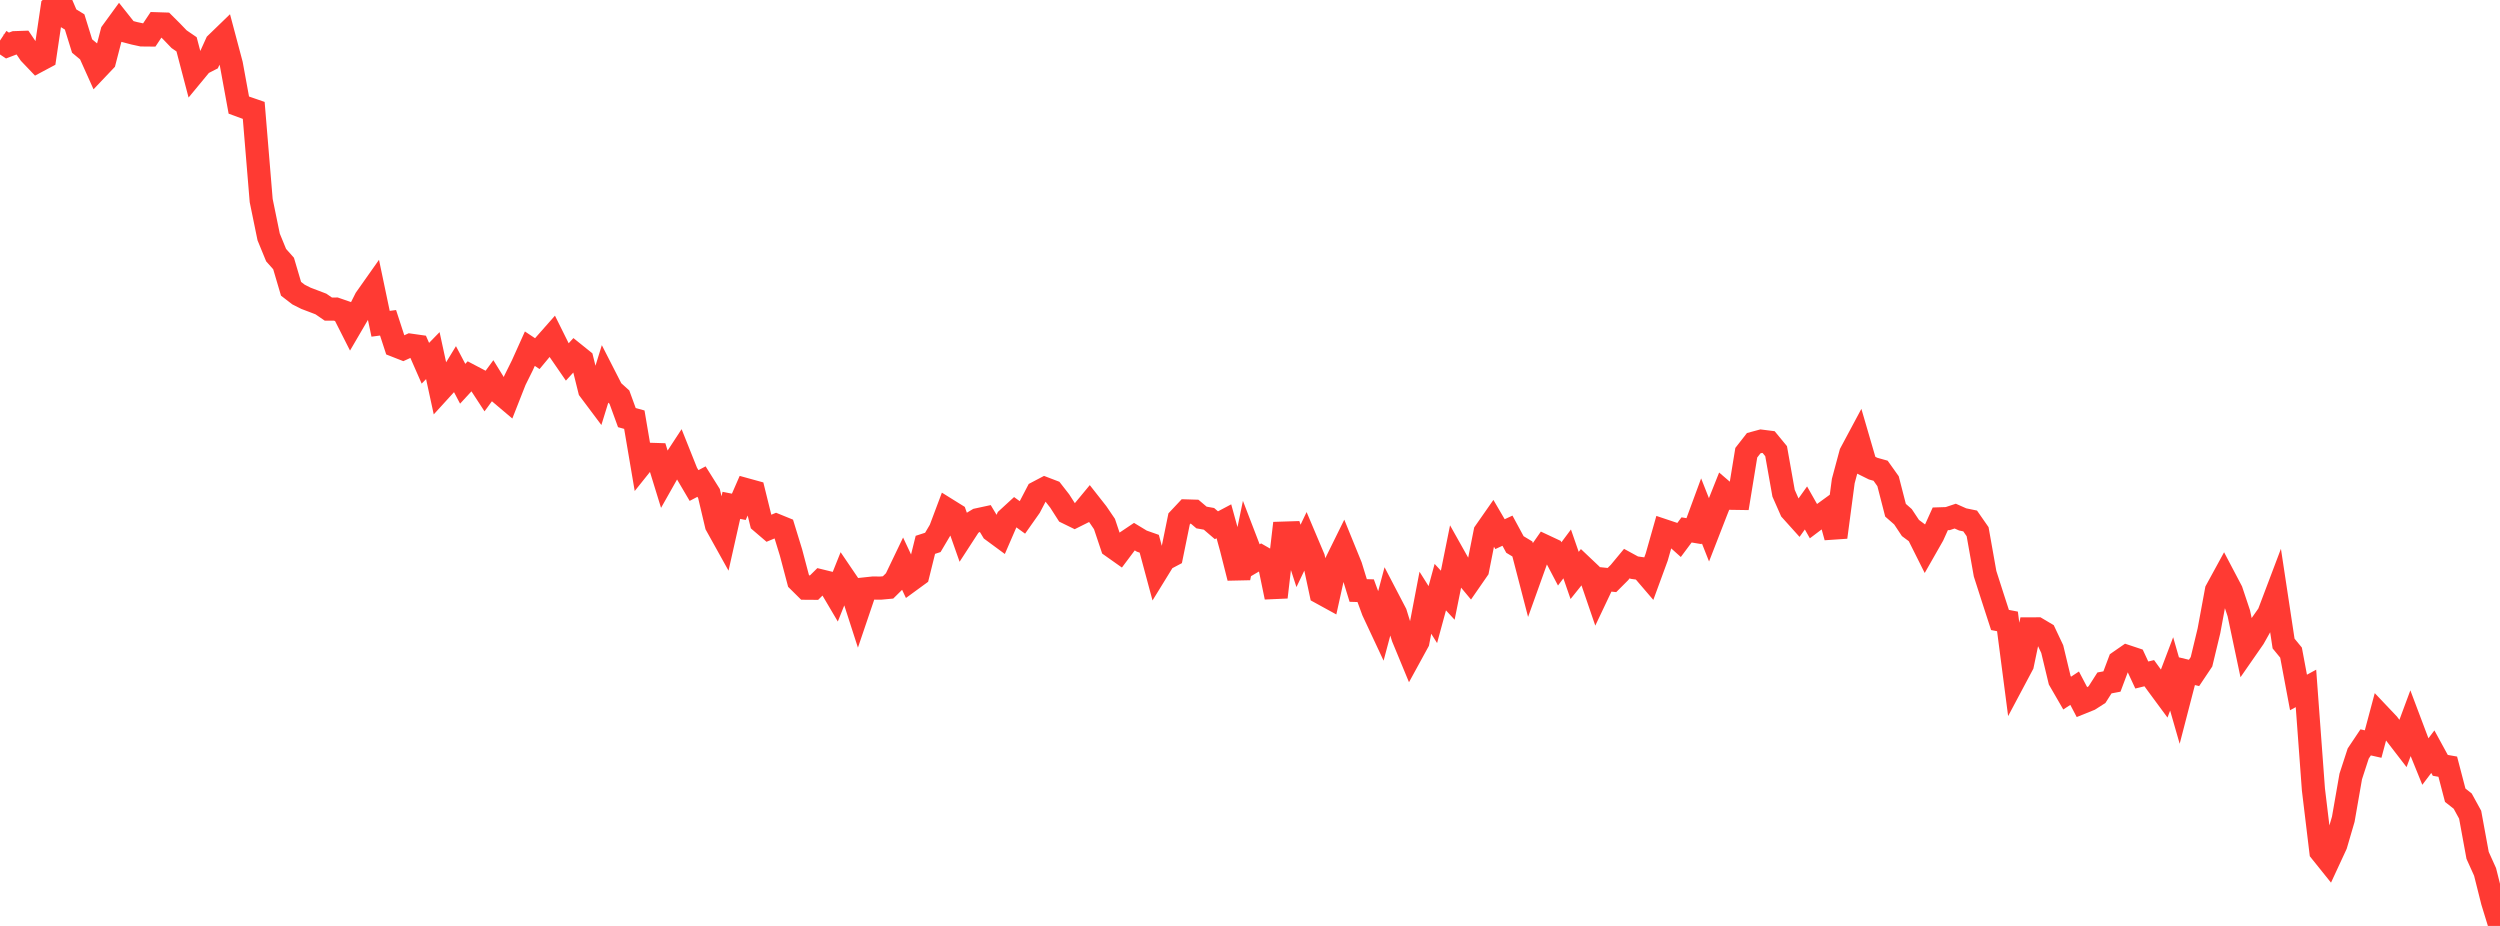 <?xml version="1.0" standalone="no"?>
<!DOCTYPE svg PUBLIC "-//W3C//DTD SVG 1.1//EN" "http://www.w3.org/Graphics/SVG/1.1/DTD/svg11.dtd">

<svg width="135" height="50" viewBox="0 0 135 50" preserveAspectRatio="none" 
  xmlns="http://www.w3.org/2000/svg"
  xmlns:xlink="http://www.w3.org/1999/xlink">


<polyline points="0.0, 2.19 0.403, 2.459 0.806, 2.305 1.209, 2.291 1.612, 2.886 2.015, 3.309 2.418, 3.094 2.821, 0.372 3.224, 0.0 3.627, 0.939 4.03, 1.185 4.433, 2.485 4.836, 2.82 5.239, 3.717 5.642, 3.293 6.045, 1.737 6.448, 1.184 6.851, 1.692 7.254, 1.798 7.657, 1.885 8.06, 1.889 8.463, 1.284 8.866, 1.297 9.269, 1.698 9.672, 2.117 10.075, 2.393 10.478, 3.929 10.881, 3.441 11.284, 3.234 11.687, 2.347 12.09, 1.957 12.493, 3.471 12.896, 5.674 13.299, 5.822 13.701, 5.961 14.104, 10.829 14.507, 12.794 14.91, 13.777 15.313, 14.229 15.716, 15.594 16.119, 15.905 16.522, 16.108 16.925, 16.261 17.328, 16.415 17.731, 16.691 18.134, 16.69 18.537, 16.829 18.94, 17.625 19.343, 16.935 19.746, 16.134 20.149, 15.563 20.552, 17.484 20.955, 17.43 21.358, 18.666 21.761, 18.824 22.164, 18.64 22.567, 18.697 22.97, 19.616 23.373, 19.203 23.776, 21.061 24.179, 20.619 24.582, 19.958 24.985, 20.724 25.388, 20.287 25.791, 20.499 26.194, 21.116 26.597, 20.567 27.0, 21.219 27.403, 21.56 27.806, 20.536 28.209, 19.723 28.612, 18.828 29.015, 19.097 29.418, 18.612 29.821, 18.156 30.224, 18.967 30.627, 19.552 31.03, 19.111 31.433, 19.435 31.836, 21.057 32.239, 21.595 32.642, 20.292 33.045, 21.081 33.448, 21.445 33.851, 22.551 34.254, 22.662 34.657, 25.036 35.06, 24.532 35.463, 24.545 35.866, 25.853 36.269, 25.139 36.672, 24.523 37.075, 25.533 37.478, 26.218 37.881, 26.006 38.284, 26.649 38.687, 28.355 39.09, 29.08 39.493, 27.289 39.896, 27.369 40.299, 26.445 40.701, 26.556 41.104, 28.187 41.507, 28.532 41.91, 28.364 42.313, 28.528 42.716, 29.84 43.119, 31.364 43.522, 31.763 43.925, 31.766 44.328, 31.368 44.731, 31.467 45.134, 32.15 45.537, 31.143 45.94, 31.737 46.343, 32.985 46.746, 31.797 47.149, 31.754 47.552, 31.758 47.955, 31.721 48.358, 31.323 48.761, 30.483 49.164, 31.34 49.567, 31.046 49.97, 29.421 50.373, 29.29 50.776, 28.609 51.179, 27.536 51.582, 27.787 51.985, 28.93 52.388, 28.309 52.791, 28.067 53.194, 27.98 53.597, 28.65 54.0, 28.947 54.403, 28.017 54.806, 27.647 55.209, 27.94 55.612, 27.368 56.015, 26.595 56.418, 26.383 56.821, 26.537 57.224, 27.054 57.627, 27.683 58.03, 27.88 58.433, 27.679 58.836, 27.192 59.239, 27.705 59.642, 28.298 60.045, 29.501 60.448, 29.786 60.851, 29.248 61.254, 28.977 61.657, 29.221 62.06, 29.363 62.463, 30.863 62.866, 30.208 63.269, 29.995 63.672, 28.02 64.075, 27.591 64.478, 27.603 64.881, 27.945 65.284, 28.017 65.687, 28.363 66.09, 28.15 66.493, 29.612 66.896, 31.206 67.299, 29.257 67.701, 30.303 68.104, 30.067 68.507, 30.298 68.91, 32.248 69.313, 28.789 69.716, 28.776 70.119, 30.019 70.522, 29.174 70.925, 30.127 71.328, 32.01 71.731, 32.231 72.134, 30.404 72.537, 29.586 72.94, 30.576 73.343, 31.886 73.746, 31.898 74.149, 32.996 74.552, 33.857 74.955, 32.346 75.358, 33.119 75.761, 34.42 76.164, 35.395 76.567, 34.659 76.97, 32.548 77.373, 33.188 77.776, 31.705 78.179, 32.142 78.582, 30.143 78.985, 30.861 79.388, 31.344 79.791, 30.762 80.194, 28.731 80.597, 28.154 81.0, 28.844 81.403, 28.657 81.806, 29.402 82.209, 29.645 82.612, 31.197 83.015, 30.073 83.418, 29.495 83.821, 29.684 84.224, 30.451 84.627, 29.911 85.03, 31.073 85.433, 30.57 85.836, 30.951 86.239, 32.129 86.642, 31.28 87.045, 31.322 87.448, 30.919 87.851, 30.433 88.254, 30.653 88.657, 30.709 89.06, 31.179 89.463, 30.08 89.866, 28.66 90.269, 28.795 90.672, 29.156 91.075, 28.615 91.478, 28.682 91.881, 27.587 92.284, 28.608 92.687, 27.572 93.09, 26.56 93.493, 26.906 93.896, 26.912 94.299, 24.447 94.701, 23.932 95.104, 23.823 95.507, 23.874 95.91, 24.363 96.313, 26.633 96.716, 27.547 97.119, 27.995 97.522, 27.429 97.925, 28.141 98.328, 27.837 98.731, 27.544 99.134, 29.009 99.537, 25.975 99.94, 24.476 100.343, 23.723 100.746, 25.106 101.149, 25.306 101.552, 25.419 101.955, 25.985 102.358, 27.552 102.761, 27.905 103.164, 28.512 103.567, 28.812 103.97, 29.617 104.373, 28.91 104.776, 28.017 105.179, 28.004 105.582, 27.87 105.985, 28.049 106.388, 28.132 106.791, 28.711 107.194, 30.98 107.597, 32.236 108.0, 33.479 108.403, 33.556 108.806, 36.649 109.209, 35.891 109.612, 33.96 110.015, 33.959 110.418, 34.198 110.821, 35.051 111.224, 36.73 111.627, 37.427 112.03, 37.162 112.433, 37.93 112.836, 37.767 113.239, 37.509 113.642, 36.878 114.045, 36.802 114.448, 35.73 114.851, 35.451 115.254, 35.585 115.657, 36.451 116.06, 36.352 116.463, 36.909 116.866, 37.455 117.269, 36.391 117.672, 37.794 118.075, 36.24 118.478, 36.338 118.881, 35.736 119.284, 34.061 119.687, 31.882 120.09, 31.144 120.493, 31.91 120.896, 33.117 121.299, 35.025 121.701, 34.446 122.104, 33.729 122.507, 33.154 122.91, 32.089 123.313, 34.75 123.716, 35.241 124.119, 37.393 124.522, 37.174 124.925, 42.635 125.328, 45.984 125.731, 46.486 126.134, 45.616 126.537, 44.239 126.94, 41.929 127.343, 40.691 127.746, 40.088 128.149, 40.179 128.552, 38.67 128.955, 39.095 129.358, 39.626 129.761, 40.149 130.164, 39.062 130.567, 40.13 130.97, 41.124 131.373, 40.591 131.776, 41.329 132.179, 41.4 132.582, 42.942 132.985, 43.259 133.388, 43.994 133.791, 46.19 134.194, 47.083 134.597, 48.688 135.0, 50.0" fill="none" stroke="#ff3a33" stroke-width="1.25"/>

</svg>